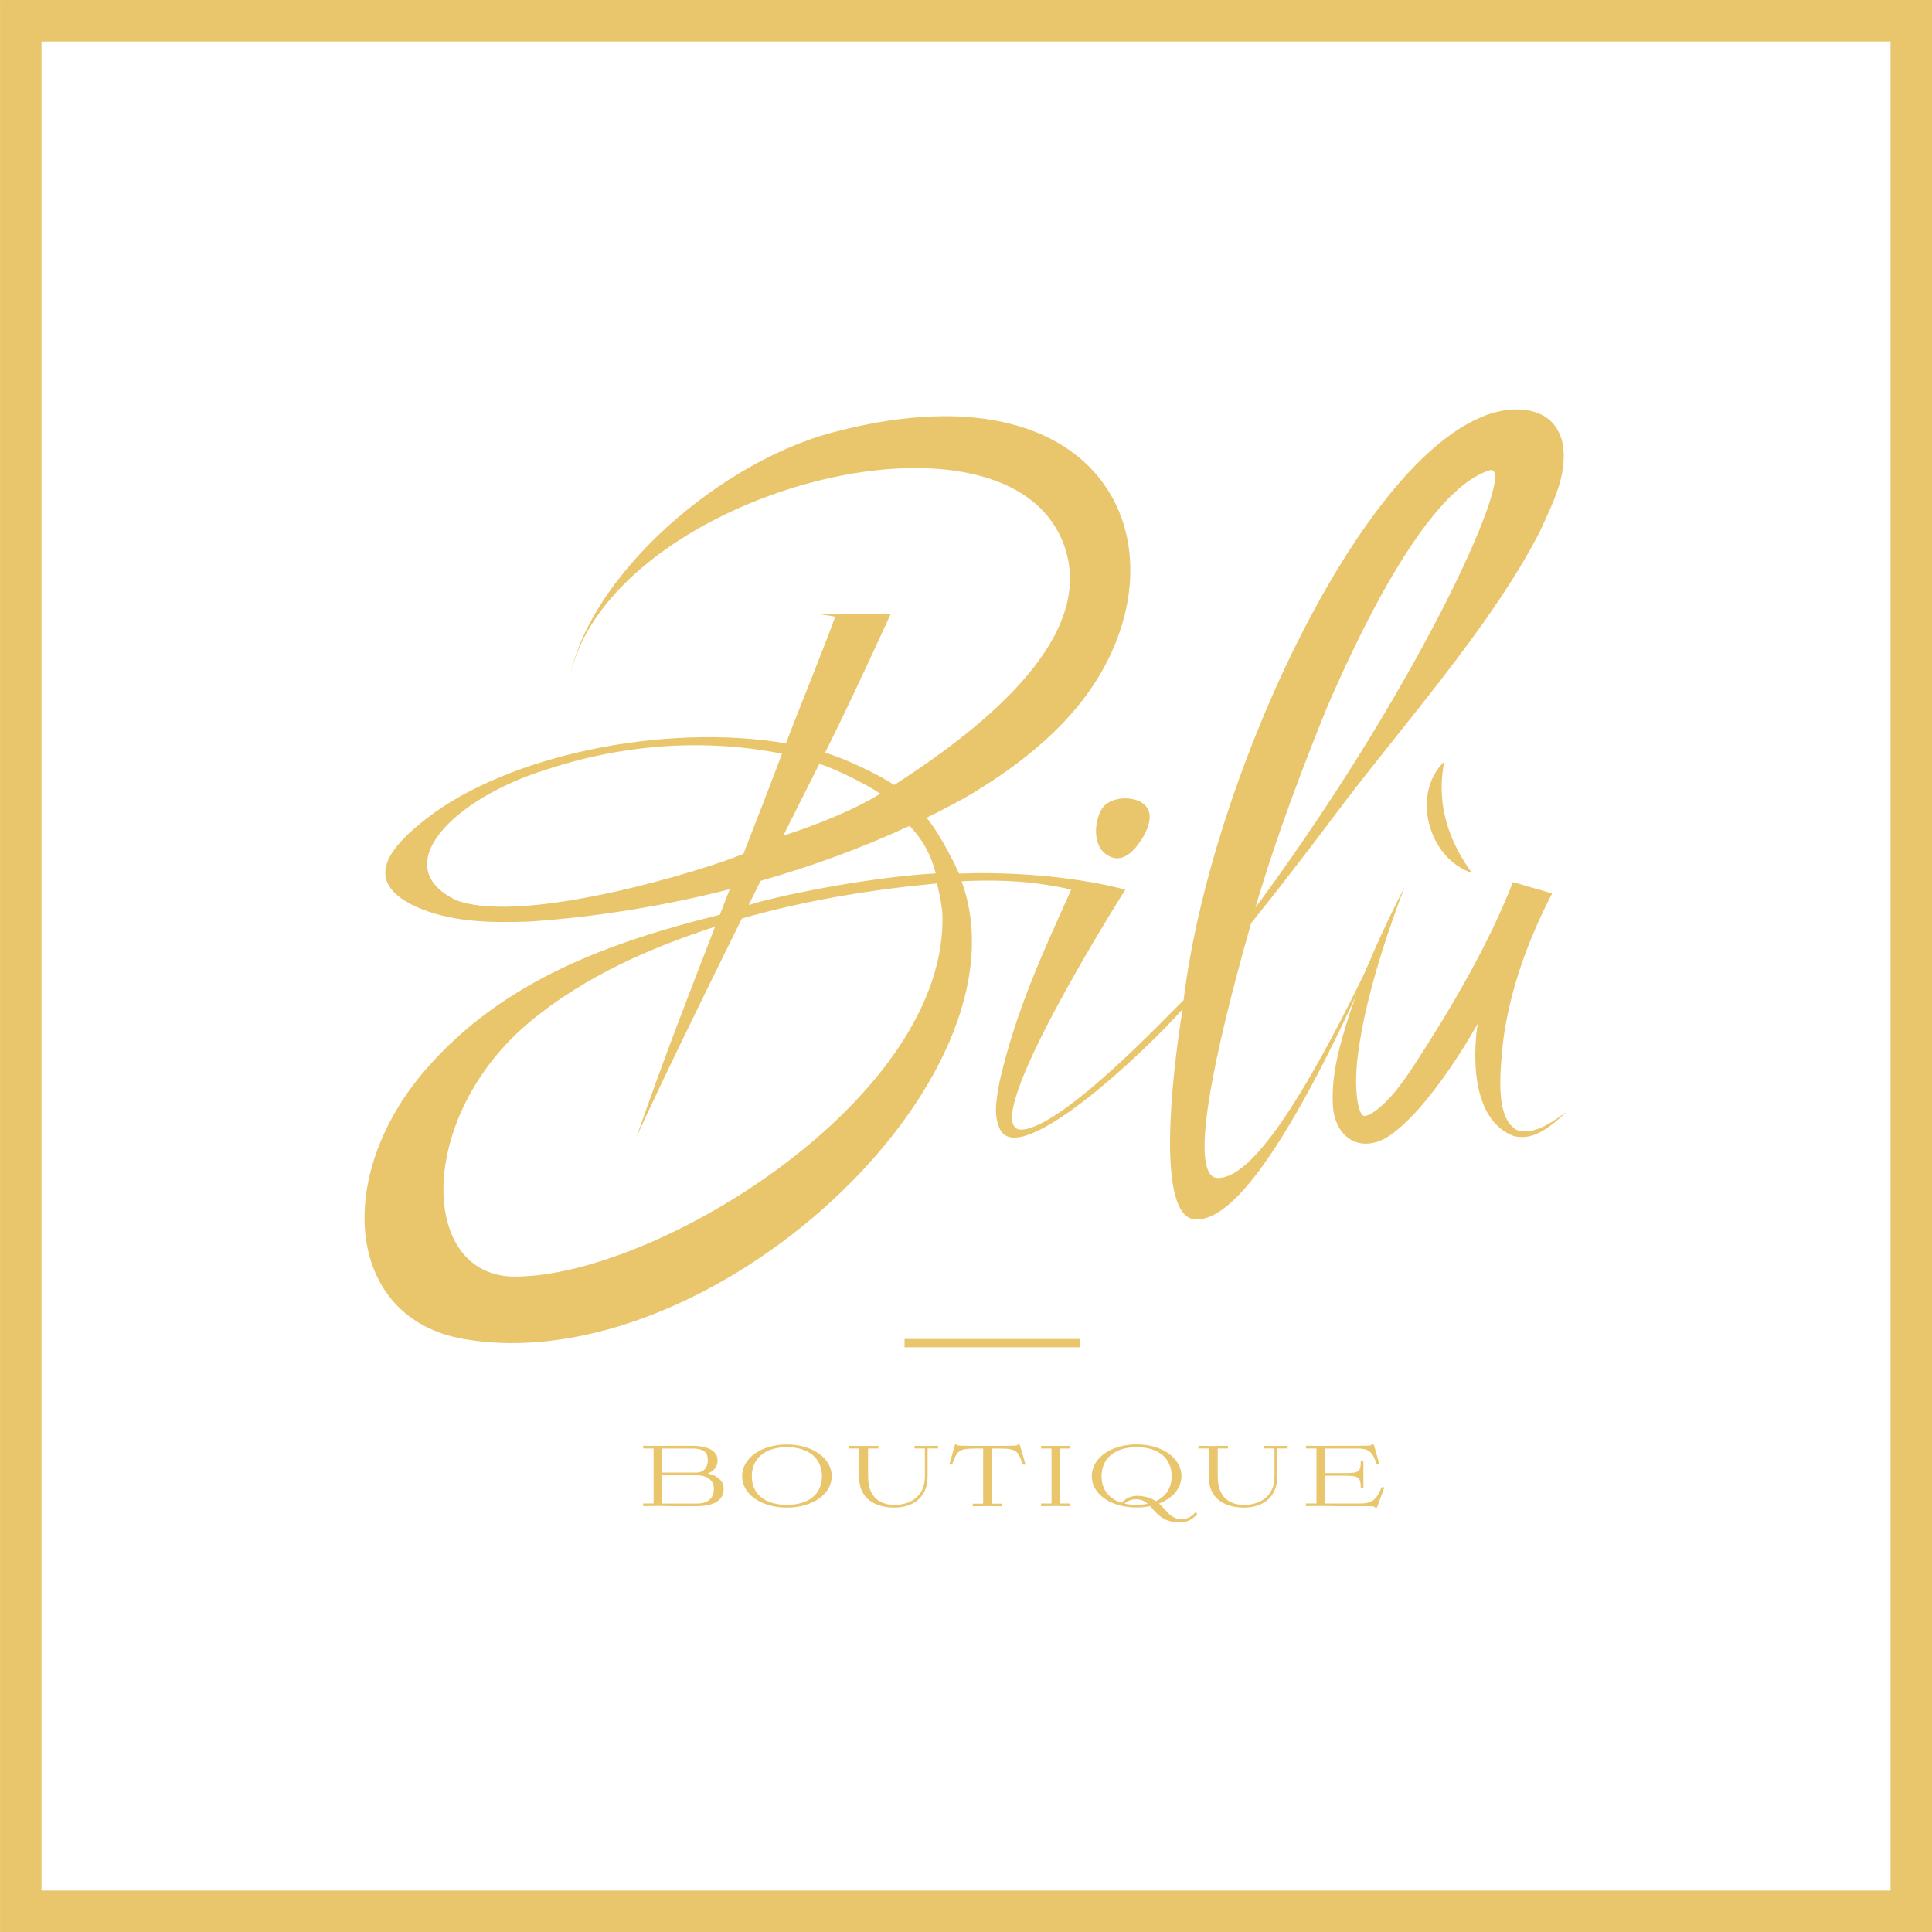 <svg xmlns="http://www.w3.org/2000/svg" id="Livello_2" data-name="Livello 2" viewBox="0 0 397.36 397.36"><defs><style>      .cls-1 {        fill: none;        stroke: #e9c56c;        stroke-miterlimit: 10;        stroke-width: 8.53px;      }      .cls-2 {        fill: #e9c56c;      }    </style></defs><g id="Layer_2" data-name="Layer 2"><g><rect class="cls-1" x="4.27" y="4.27" width="388.83" height="388.83"></rect><g><path class="cls-2" d="M321.12,90.23c-2.19-7.21-10.95-6.91-16.44-4.44-26.08,10.82-55.88,75.58-61.25,119.93-3.21,3.07-25.47,26.82-33.63,26.62-8.99-1.04,21.65-49.37,21.65-49.37-16.46-4.28-34.19-3.29-34.19-3.29,0,0-3.31-7.39-6.69-11.49,3.05-1.5,6.03-3.06,8.92-4.71,10.72-6.43,21.48-14.85,27.71-26.46,15.5-28.89-3.13-62.28-56.19-48.01-24.67,6.63-52.84,32.12-54.35,54.15,2.76-40.17,91.07-65.18,102.41-30.37,5.78,17.74-14.71,35.53-35.14,48.65-3.64-2.35-9.9-5.32-14.23-6.65,5.16-10.21,13.47-28.47,13.47-28.47-4.16-.24-13.9.42-15.94-.24-.04.12,4.58.66,4.54.78-1.74,4.97-8.35,21.28-10.12,26.03-24.91-4.24-57.07,2.39-73.82,15.38-7.32,5.67-13.74,12.76-2.5,18.11,7.31,3.34,15.47,3.42,23.32,3.17,13.4-.88,27.53-3.12,41.44-6.66-.3.76-1.61,4.15-2.04,5.25-22.3,5.55-44.38,13.3-60.42,31.75-19.19,22.07-16.5,51.28,7.7,55.5,50.58,8.81,117.37-53.26,102.44-94.12.14-.04,5.65-.35,11.48.04,5.47.37,11.11,1.59,11.06,1.69-6.09,13.5-11.38,24.95-14.73,39.46-.53,3.17-1.42,6.77.11,9.84,4.06,8.14,29.44-15.59,37.55-24.76-2.31,14.05-5.38,42.36,2.36,43.23,14.07,1.58,36.63-53.54,43.33-68.35-23.38,51.82-33.31,59.75-38.35,59.87-6.48.15-.84-25.86,6.74-52.42,5.7-7.08,11.24-14.29,16.7-21.54,13.38-18.02,32.48-39.03,42.72-59.08,2.54-5.66,6.16-12.26,4.42-19.02ZM187.1,169.85c2.49,2.73,4.17,5.34,5.37,9.78-14.73.87-33.04,4.76-38.5,6.51.94-1.9,1.54-3.1,2.47-4.97,10.6-3.02,20.96-6.81,30.66-11.33ZM168.53,157.08c3.73,1.28,9.41,4.07,12.53,6.16-5.74,3.55-13.64,6.6-19.98,8.65,2.67-5.34,5.2-10.35,7.45-14.81ZM93.94,185.2c-14.59-6.86-.86-20.99,18.57-26.96,14.48-4.81,31.34-6.6,48.33-3.23-2.58,6.86-5.22,13.65-7.93,20.6-7.14,3.06-44.67,14.74-58.97,9.59ZM105.95,262.57c-20.08,0-20.3-33.25,3.32-52.66,10.96-9.01,24.14-14.88,37.8-19.31-5.56,14.3-11.1,28.63-16.11,43.13,5.5-12.01,13.64-28.71,21.63-44.82,13.09-3.74,26.71-5.96,40.11-7.21.48,1.86.88,3.8,1.11,5.88,1.69,37.89-58.49,74.96-87.87,74.98ZM259.3,185.19c-.37.5-.74,1-1.1,1.5,4.38-14.93,9.95-29.43,14.75-41.25,5.55-12.82,19.93-44.45,33.37-48.7,6.25-1.98-12.98,41.97-47.02,88.46Z"></path><path class="cls-2" d="M311.96,232.4c-4.77-2.63-3.24-13.08-2.86-17.83,1.28-10.65,5.2-21.31,10.13-30.81,0,0-8.06-2.35-8.06-2.34-5.08,13.04-12.84,26.17-20.45,37.86-2.3,3.46-5.1,7.44-8.45,9.61-.73.47-1.45.66-1.64.64-.1,0-.1.03-.2-.01-.76-.61-.98-1.78-1.23-3-.79-5.56.21-11.23,1.33-16.9,1.97-9.21,4.98-18.28,8.35-27.19-4.33,8.49-8.34,17.19-11.4,26.37-1.82,5.77-3.68,11.98-3.35,18.31.24,6.42,5.11,10.17,10.97,6.92,8.91-5.49,18.82-23.47,18.82-23.47,0,0-3.38,19.18,7.54,23.13,4.38,1.03,7.98-2.55,10.92-5.12-2.99,2.06-6.75,5.06-10.46,3.84Z"></path><path class="cls-2" d="M302.72,179.52c-3.59-4.89-6.06-10.7-6.2-16.82-.05-2.02.11-4.05.52-6.06-6.88,6.69-3.26,19.94,5.68,22.89Z"></path><path class="cls-2" d="M226.73,166.21c-.42.59-.7,1.3-.91,2-.86,2.92-.5,6.9,2.79,8.09.59.21,3.03,1.17,6.03-3.42,1.38-2.11,3.02-5.61.52-7.57-2.02-1.58-5.99-1.44-7.86.25-.22.19-.4.41-.57.65Z"></path><g><path class="cls-2" d="M145.55,303.05c1.27-.43,2.04-1.39,2.04-2.66,0-1.95-1.89-3.03-5.32-3.03h-4.41c-.42,0-.85,0-1.29.02-.86.02-1.73.02-2.7,0-.48,0-.96-.02-1.4-.02h-.18v.55h2.14v11.31h-2.14v.55h.18c.64,0,1.02,0,1.41-.02.38,0,.76-.02,1.38-.02s.97,0,1.31.02.68.02,1.3.02h5.43c3.62,0,5.54-1.23,5.54-3.55,0-1.78-1.52-2.81-3.29-3.18ZM143.24,302.87h-7.07v-4.95h6.1c2.75,0,3.31.98,3.31,2.46s-.92,2.49-2.34,2.49ZM136.17,303.43h7.14c2.2,0,3.52,1.05,3.52,2.81,0,1.93-1.26,3-3.54,3h-7.12v-5.81Z"></path><path class="cls-2" d="M161.85,297.09c-5.26,0-9.22,2.81-9.22,6.53s3.96,6.45,9.22,6.45,9.22-2.77,9.22-6.45-3.96-6.53-9.22-6.53ZM161.85,297.64c4.44,0,7.2,2.29,7.2,5.97s-2.69,5.9-7.2,5.9-7.22-2.2-7.22-5.9,2.76-5.97,7.22-5.97Z"></path><path class="cls-2" d="M191.6,297.39c-.34,0-.68.02-1.09.02s-.76,0-1.11-.02c-.35,0-.7-.02-1.12-.02h-.18v.54h2.12v5.75c0,4.32-3.23,5.86-6.25,5.86-2.03,0-5.43-.76-5.43-5.86v-5.75h2.12v-.54h-.18c-.37,0-.91,0-1.45.02-.54,0-1.08.02-1.45.02s-.89,0-1.41-.02c-.52,0-1.04-.02-1.42-.02h-.18v.54h2.12v5.75c0,5.79,5.1,6.41,7.29,6.41,3.29,0,6.8-1.68,6.8-6.41v-5.75h2.14v-.54h-.18c-.43,0-.78,0-1.12.02Z"></path><path class="cls-2" d="M209.24,297.11v.14c-.26.12-1.61.12-2.7.12h-7.33c-.92,0-2.05,0-2.29-.11v-.15s-.49,0-.49,0l-1.18,4.11h.56l.04-.12c.98-2.73,1.38-3.17,4.74-3.17h1.62v11.33h-2.14v.54h.18c.35,0,.83,0,1.33-.02.52,0,1.06-.02,1.48-.02s.94,0,1.47.02c.51,0,1.01.02,1.38.02h.18v-.54h-2.14v-11.33h1.64c3.42,0,3.81.44,4.73,3.17l.04.13h.56l-1.18-4.11h-.5Z"></path><path class="cls-2" d="M218.53,297.39c-.51,0-1.02.02-1.39.02s-.89,0-1.41-.02c-.52,0-1.04-.02-1.42-.02h-.18v.55h2.14v11.31h-2.14v.55h.18c.38,0,.9,0,1.42-.02.51,0,1.03-.02,1.41-.02s.88,0,1.39.02c.52,0,1.05.02,1.43.02h.18v-.55h-2.14v-11.31h2.14v-.55h-.18c-.38,0-.91,0-1.43.02Z"></path><path class="cls-2" d="M245.75,311.17c-.82.88-1.62,1.26-2.65,1.26-.22,0-.43-.02-.65-.04-1.28-.16-2.01-.97-2.85-1.9-.38-.42-.77-.85-1.23-1.25,2.9-1.13,4.62-3.22,4.62-5.64,0-3.72-3.96-6.53-9.22-6.53s-9.22,2.81-9.22,6.53,3.96,6.45,9.22,6.45c.9,0,1.84-.09,2.78-.28.17.18.33.36.5.55,1.05,1.18,2.23,2.52,4.81,2.78.23.02.48.04.7.04,1.43,0,2.6-.54,3.58-1.64l.13-.14-.39-.33-.12.13ZM237.73,308.76c-.85-.59-1.84-.93-3-1.05-.25-.04-.5-.06-.75-.06-1.34,0-2.45.49-3.31,1.44-2.65-.83-4.11-2.77-4.11-5.48,0-3.68,2.76-5.97,7.22-5.97s7.2,2.29,7.2,5.97c0,2.35-1.15,4.18-3.24,5.14ZM234.15,308.39c.84.1,1.43.48,1.89.9-.73.15-1.5.22-2.28.22-.91,0-1.74-.08-2.48-.25.78-.71,1.74-1,2.87-.87Z"></path><path class="cls-2" d="M263.51,297.39c-.34,0-.68.02-1.09.02s-.76,0-1.11-.02c-.35,0-.7-.02-1.12-.02h-.18v.54h2.12v5.75c0,4.32-3.23,5.86-6.25,5.86-2.03,0-5.43-.76-5.43-5.86v-5.75h2.12v-.54h-.18c-.37,0-.91,0-1.45.02-.54,0-1.08.02-1.45.02s-.89,0-1.41-.02c-.52,0-1.04-.02-1.42-.02h-.18v.54h2.12v5.75c0,5.79,5.1,6.41,7.29,6.41,3.29,0,6.8-1.68,6.8-6.41v-5.75h2.14v-.54h-.18c-.43,0-.78,0-1.12.02Z"></path><path class="cls-2" d="M284.15,305.9l-.05.12c-.97,2.46-1.99,3.21-4.38,3.21h-7.22v-5.71h4.22c2.66,0,3.13.35,3.15,2.37v.18h.55v-5.58h-.55v.18c0,2.01-.41,2.31-3.15,2.31h-4.22v-5.06h6.68c2.31,0,3.09.62,3.95,3.17l.04.12h.56l-1.18-4.11h-.52l.02.15c-.27.11-1.48.11-2.88.11h-4.72c-.37,0-.85,0-1.34.02-.52,0-1.05.02-1.49.02s-.96,0-1.47-.02c-.49,0-.97-.02-1.35-.02h-.18v.55h2.14v11.31h-2.14v.55h.18c.38,0,.87,0,1.37-.02.51,0,1.03-.02,1.46-.02s.95,0,1.47.02c.5,0,.99.02,1.38.02h5.25c1.38,0,2.68,0,2.98.12l-.04.16h.55l1.51-4.16h-.57Z"></path></g><rect class="cls-2" x="186.04" y="275.39" width="36.06" height="1.71"></rect></g></g></g></svg>